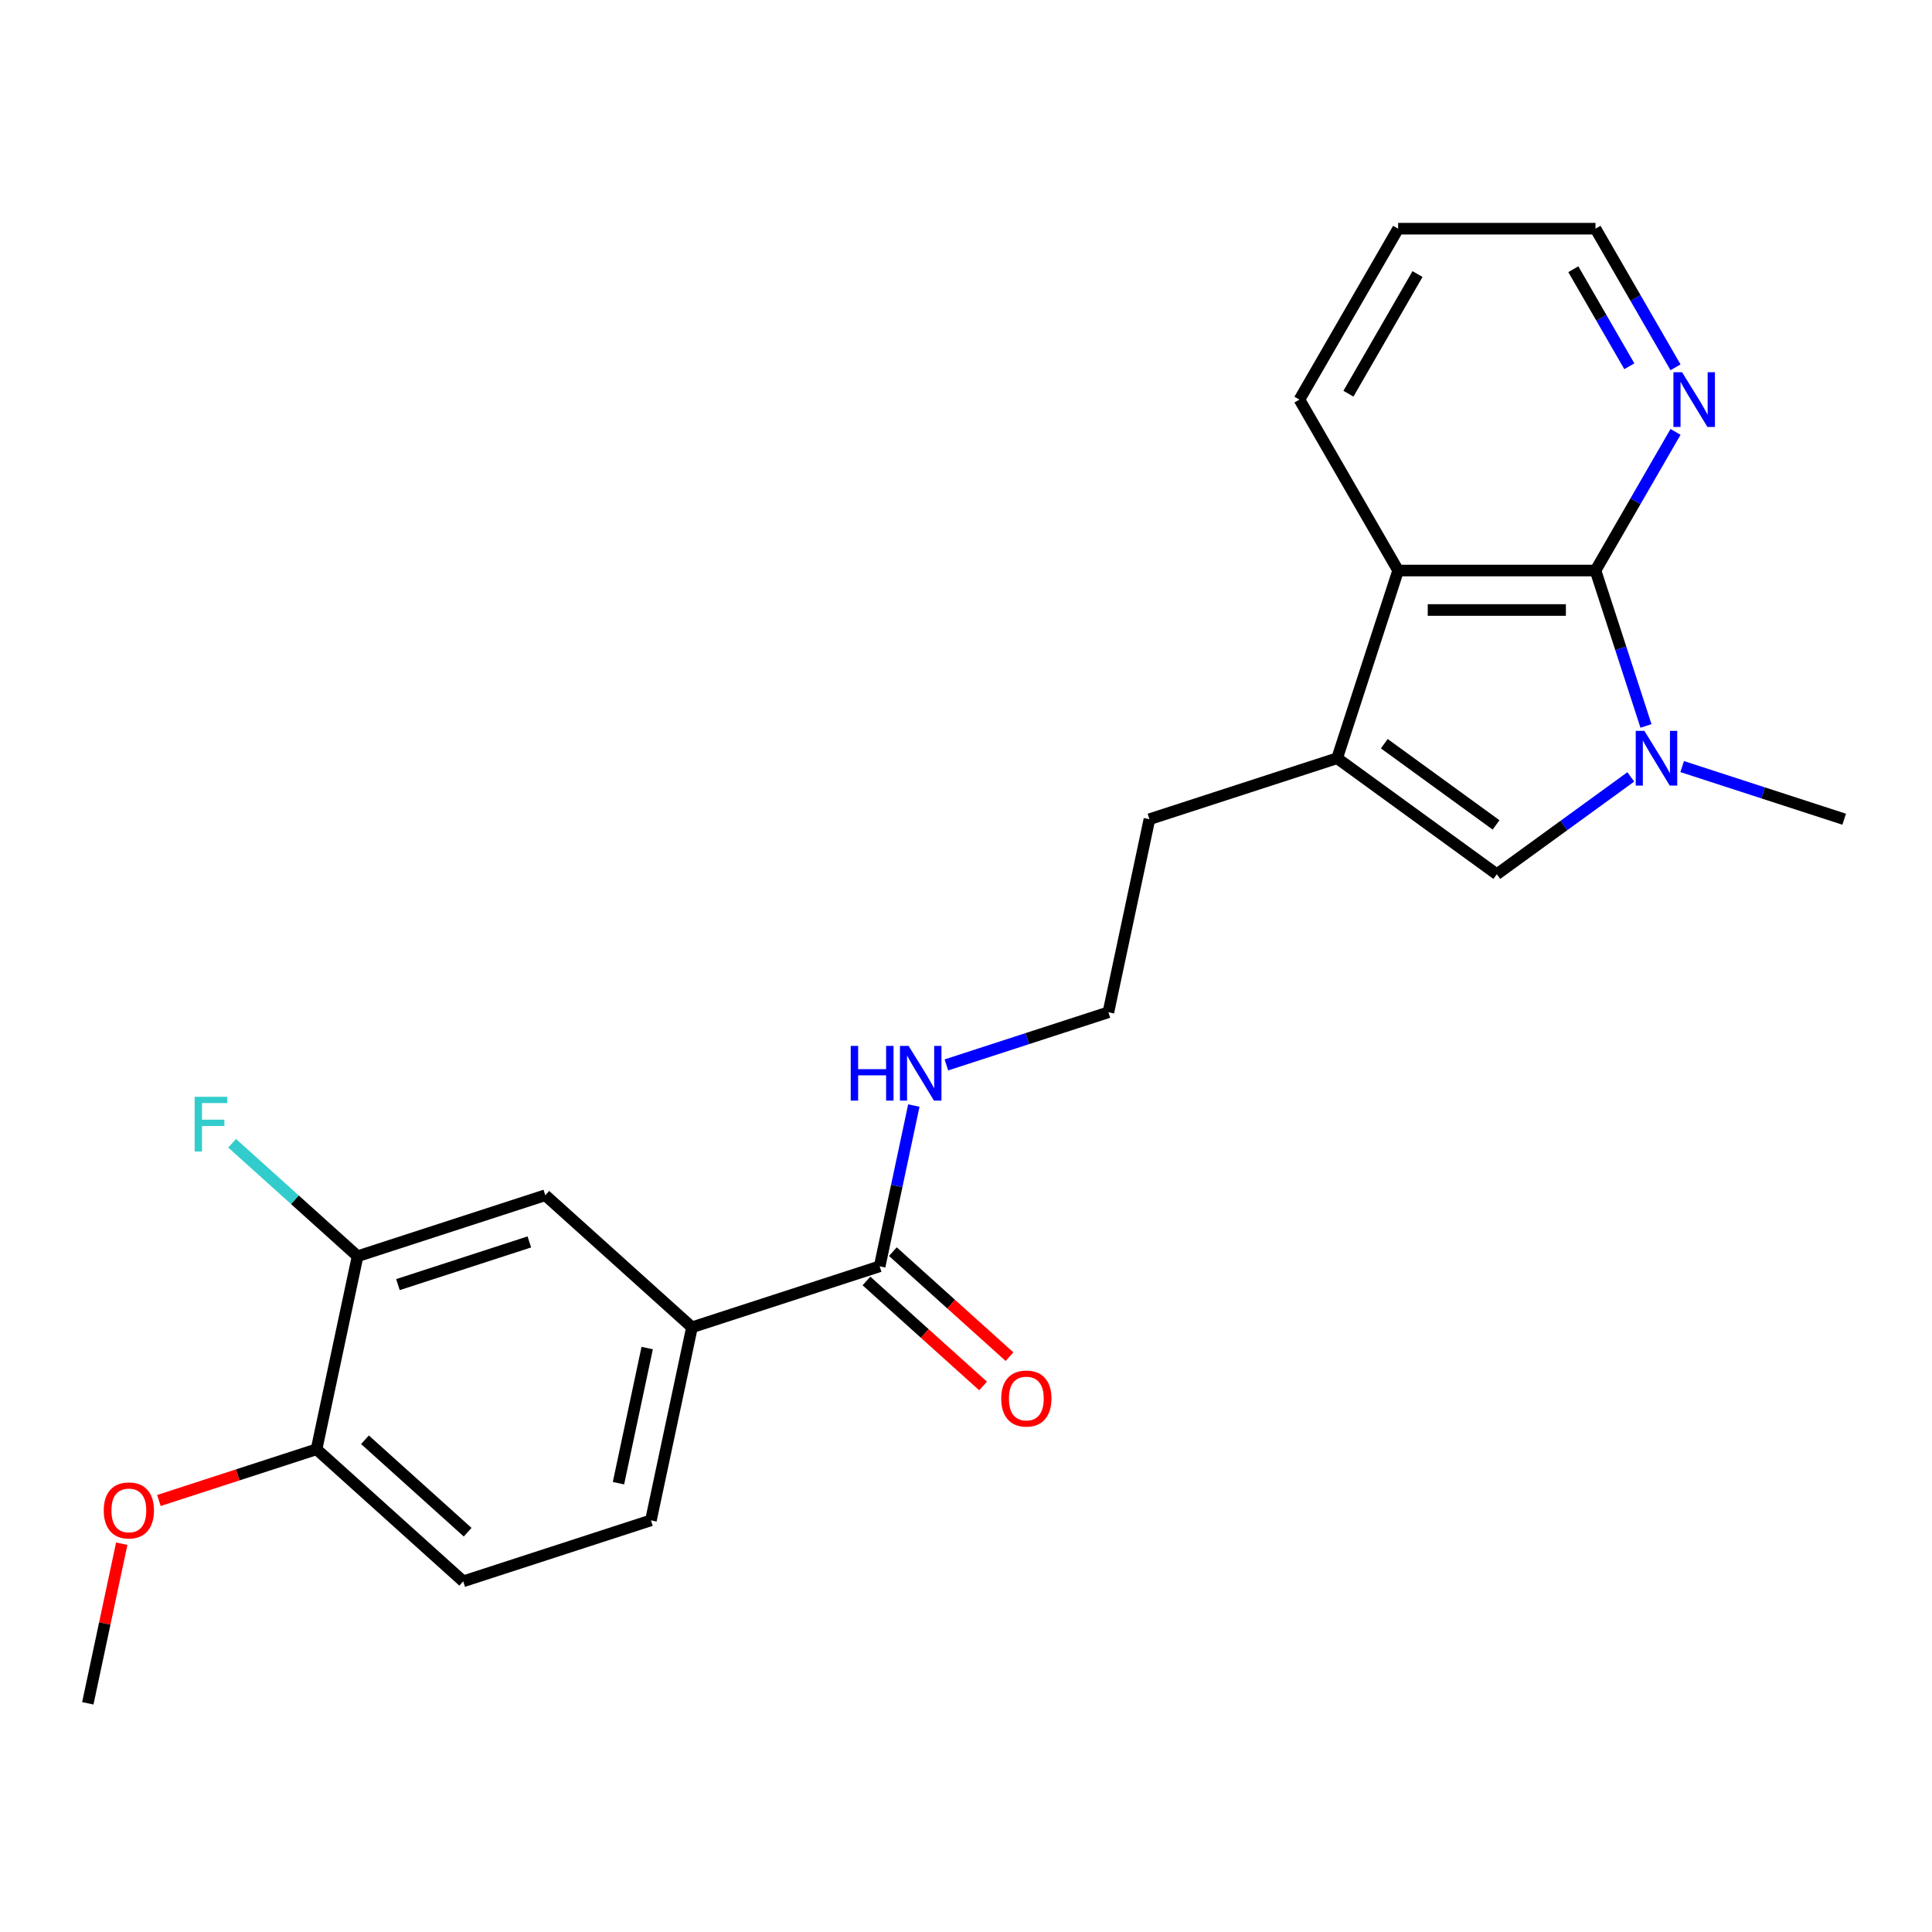 <?xml version='1.0' encoding='iso-8859-1'?>
<svg version='1.1' baseProfile='full'
              xmlns='http://www.w3.org/2000/svg'
                      xmlns:rdkit='http://www.rdkit.org/xml'
                      xmlns:xlink='http://www.w3.org/1999/xlink'
                  xml:space='preserve'
width='1000px' height='1000px' viewBox='0 0 1000 1000'>
<!-- END OF HEADER -->
<rect style='opacity:1.0;fill:#FFFFFF;stroke:none' width='1000' height='1000' x='0' y='0'> </rect>
<path class='bond-0' d='M 851.96,375.746 L 838.892,335.526' style='fill:none;fill-rule:evenodd;stroke:#0000FF;stroke-width:6px;stroke-linecap:butt;stroke-linejoin:miter;stroke-opacity:1' />
<path class='bond-0' d='M 838.892,335.526 L 825.823,295.305' style='fill:none;fill-rule:evenodd;stroke:#000000;stroke-width:6px;stroke-linecap:butt;stroke-linejoin:miter;stroke-opacity:1' />
<path class='bond-1' d='M 844.097,402.118 L 809.421,427.312' style='fill:none;fill-rule:evenodd;stroke:#0000FF;stroke-width:6px;stroke-linecap:butt;stroke-linejoin:miter;stroke-opacity:1' />
<path class='bond-1' d='M 809.421,427.312 L 774.746,452.505' style='fill:none;fill-rule:evenodd;stroke:#000000;stroke-width:6px;stroke-linecap:butt;stroke-linejoin:miter;stroke-opacity:1' />
<path class='bond-15' d='M 870.684,396.779 L 912.615,410.403' style='fill:none;fill-rule:evenodd;stroke:#0000FF;stroke-width:6px;stroke-linecap:butt;stroke-linejoin:miter;stroke-opacity:1' />
<path class='bond-15' d='M 912.615,410.403 L 954.545,424.027' style='fill:none;fill-rule:evenodd;stroke:#000000;stroke-width:6px;stroke-linecap:butt;stroke-linejoin:miter;stroke-opacity:1' />
<path class='bond-3' d='M 825.823,295.305 L 723.668,295.305' style='fill:none;fill-rule:evenodd;stroke:#000000;stroke-width:6px;stroke-linecap:butt;stroke-linejoin:miter;stroke-opacity:1' />
<path class='bond-3' d='M 810.5,315.736 L 738.992,315.736' style='fill:none;fill-rule:evenodd;stroke:#000000;stroke-width:6px;stroke-linecap:butt;stroke-linejoin:miter;stroke-opacity:1' />
<path class='bond-6' d='M 825.823,295.305 L 846.537,259.428' style='fill:none;fill-rule:evenodd;stroke:#000000;stroke-width:6px;stroke-linecap:butt;stroke-linejoin:miter;stroke-opacity:1' />
<path class='bond-6' d='M 846.537,259.428 L 867.251,223.55' style='fill:none;fill-rule:evenodd;stroke:#0000FF;stroke-width:6px;stroke-linecap:butt;stroke-linejoin:miter;stroke-opacity:1' />
<path class='bond-2' d='M 774.746,452.505 L 692.101,392.46' style='fill:none;fill-rule:evenodd;stroke:#000000;stroke-width:6px;stroke-linecap:butt;stroke-linejoin:miter;stroke-opacity:1' />
<path class='bond-2' d='M 774.358,426.969 L 716.507,384.938' style='fill:none;fill-rule:evenodd;stroke:#000000;stroke-width:6px;stroke-linecap:butt;stroke-linejoin:miter;stroke-opacity:1' />
<path class='bond-16' d='M 692.101,392.46 L 594.946,424.027' style='fill:none;fill-rule:evenodd;stroke:#000000;stroke-width:6px;stroke-linecap:butt;stroke-linejoin:miter;stroke-opacity:1' />
<path class='bond-23' d='M 692.101,392.46 L 723.668,295.305' style='fill:none;fill-rule:evenodd;stroke:#000000;stroke-width:6px;stroke-linecap:butt;stroke-linejoin:miter;stroke-opacity:1' />
<path class='bond-19' d='M 723.668,295.305 L 672.591,206.837' style='fill:none;fill-rule:evenodd;stroke:#000000;stroke-width:6px;stroke-linecap:butt;stroke-linejoin:miter;stroke-opacity:1' />
<path class='bond-4' d='M 455.313,655.44 L 464.156,613.835' style='fill:none;fill-rule:evenodd;stroke:#000000;stroke-width:6px;stroke-linecap:butt;stroke-linejoin:miter;stroke-opacity:1' />
<path class='bond-4' d='M 464.156,613.835 L 473,572.231' style='fill:none;fill-rule:evenodd;stroke:#0000FF;stroke-width:6px;stroke-linecap:butt;stroke-linejoin:miter;stroke-opacity:1' />
<path class='bond-5' d='M 455.313,655.44 L 358.158,687.007' style='fill:none;fill-rule:evenodd;stroke:#000000;stroke-width:6px;stroke-linecap:butt;stroke-linejoin:miter;stroke-opacity:1' />
<path class='bond-10' d='M 448.478,663.031 L 478.658,690.206' style='fill:none;fill-rule:evenodd;stroke:#000000;stroke-width:6px;stroke-linecap:butt;stroke-linejoin:miter;stroke-opacity:1' />
<path class='bond-10' d='M 478.658,690.206 L 508.839,717.381' style='fill:none;fill-rule:evenodd;stroke:#FF0000;stroke-width:6px;stroke-linecap:butt;stroke-linejoin:miter;stroke-opacity:1' />
<path class='bond-10' d='M 462.148,647.848 L 492.329,675.023' style='fill:none;fill-rule:evenodd;stroke:#000000;stroke-width:6px;stroke-linecap:butt;stroke-linejoin:miter;stroke-opacity:1' />
<path class='bond-10' d='M 492.329,675.023 L 522.51,702.198' style='fill:none;fill-rule:evenodd;stroke:#FF0000;stroke-width:6px;stroke-linecap:butt;stroke-linejoin:miter;stroke-opacity:1' />
<path class='bond-8' d='M 358.158,687.007 L 282.242,618.652' style='fill:none;fill-rule:evenodd;stroke:#000000;stroke-width:6px;stroke-linecap:butt;stroke-linejoin:miter;stroke-opacity:1' />
<path class='bond-11' d='M 358.158,687.007 L 336.919,786.929' style='fill:none;fill-rule:evenodd;stroke:#000000;stroke-width:6px;stroke-linecap:butt;stroke-linejoin:miter;stroke-opacity:1' />
<path class='bond-11' d='M 334.988,697.748 L 320.12,767.693' style='fill:none;fill-rule:evenodd;stroke:#000000;stroke-width:6px;stroke-linecap:butt;stroke-linejoin:miter;stroke-opacity:1' />
<path class='bond-20' d='M 867.251,190.123 L 846.537,154.245' style='fill:none;fill-rule:evenodd;stroke:#0000FF;stroke-width:6px;stroke-linecap:butt;stroke-linejoin:miter;stroke-opacity:1' />
<path class='bond-20' d='M 846.537,154.245 L 825.823,118.368' style='fill:none;fill-rule:evenodd;stroke:#000000;stroke-width:6px;stroke-linecap:butt;stroke-linejoin:miter;stroke-opacity:1' />
<path class='bond-20' d='M 843.343,189.575 L 828.843,164.461' style='fill:none;fill-rule:evenodd;stroke:#0000FF;stroke-width:6px;stroke-linecap:butt;stroke-linejoin:miter;stroke-opacity:1' />
<path class='bond-20' d='M 828.843,164.461 L 814.344,139.347' style='fill:none;fill-rule:evenodd;stroke:#000000;stroke-width:6px;stroke-linecap:butt;stroke-linejoin:miter;stroke-opacity:1' />
<path class='bond-7' d='M 185.088,650.22 L 282.242,618.652' style='fill:none;fill-rule:evenodd;stroke:#000000;stroke-width:6px;stroke-linecap:butt;stroke-linejoin:miter;stroke-opacity:1' />
<path class='bond-7' d='M 205.974,664.916 L 273.983,642.818' style='fill:none;fill-rule:evenodd;stroke:#000000;stroke-width:6px;stroke-linecap:butt;stroke-linejoin:miter;stroke-opacity:1' />
<path class='bond-14' d='M 185.088,650.22 L 152.617,620.983' style='fill:none;fill-rule:evenodd;stroke:#000000;stroke-width:6px;stroke-linecap:butt;stroke-linejoin:miter;stroke-opacity:1' />
<path class='bond-14' d='M 152.617,620.983 L 120.146,591.746' style='fill:none;fill-rule:evenodd;stroke:#33CCCC;stroke-width:6px;stroke-linecap:butt;stroke-linejoin:miter;stroke-opacity:1' />
<path class='bond-25' d='M 185.088,650.22 L 163.849,750.142' style='fill:none;fill-rule:evenodd;stroke:#000000;stroke-width:6px;stroke-linecap:butt;stroke-linejoin:miter;stroke-opacity:1' />
<path class='bond-9' d='M 163.849,750.142 L 239.764,818.497' style='fill:none;fill-rule:evenodd;stroke:#000000;stroke-width:6px;stroke-linecap:butt;stroke-linejoin:miter;stroke-opacity:1' />
<path class='bond-9' d='M 188.907,745.212 L 242.048,793.061' style='fill:none;fill-rule:evenodd;stroke:#000000;stroke-width:6px;stroke-linecap:butt;stroke-linejoin:miter;stroke-opacity:1' />
<path class='bond-18' d='M 163.849,750.142 L 123.048,763.399' style='fill:none;fill-rule:evenodd;stroke:#000000;stroke-width:6px;stroke-linecap:butt;stroke-linejoin:miter;stroke-opacity:1' />
<path class='bond-18' d='M 123.048,763.399 L 82.248,776.656' style='fill:none;fill-rule:evenodd;stroke:#FF0000;stroke-width:6px;stroke-linecap:butt;stroke-linejoin:miter;stroke-opacity:1' />
<path class='bond-13' d='M 336.919,786.929 L 239.764,818.497' style='fill:none;fill-rule:evenodd;stroke:#000000;stroke-width:6px;stroke-linecap:butt;stroke-linejoin:miter;stroke-opacity:1' />
<path class='bond-12' d='M 489.846,551.198 L 531.776,537.574' style='fill:none;fill-rule:evenodd;stroke:#0000FF;stroke-width:6px;stroke-linecap:butt;stroke-linejoin:miter;stroke-opacity:1' />
<path class='bond-12' d='M 531.776,537.574 L 573.707,523.95' style='fill:none;fill-rule:evenodd;stroke:#000000;stroke-width:6px;stroke-linecap:butt;stroke-linejoin:miter;stroke-opacity:1' />
<path class='bond-17' d='M 594.946,424.027 L 573.707,523.95' style='fill:none;fill-rule:evenodd;stroke:#000000;stroke-width:6px;stroke-linecap:butt;stroke-linejoin:miter;stroke-opacity:1' />
<path class='bond-21' d='M 63.014,799.023 L 54.234,840.328' style='fill:none;fill-rule:evenodd;stroke:#FF0000;stroke-width:6px;stroke-linecap:butt;stroke-linejoin:miter;stroke-opacity:1' />
<path class='bond-21' d='M 54.234,840.328 L 45.455,881.632' style='fill:none;fill-rule:evenodd;stroke:#000000;stroke-width:6px;stroke-linecap:butt;stroke-linejoin:miter;stroke-opacity:1' />
<path class='bond-24' d='M 672.591,206.837 L 723.668,118.368' style='fill:none;fill-rule:evenodd;stroke:#000000;stroke-width:6px;stroke-linecap:butt;stroke-linejoin:miter;stroke-opacity:1' />
<path class='bond-24' d='M 697.946,203.782 L 733.701,141.854' style='fill:none;fill-rule:evenodd;stroke:#000000;stroke-width:6px;stroke-linecap:butt;stroke-linejoin:miter;stroke-opacity:1' />
<path class='bond-22' d='M 825.823,118.368 L 723.668,118.368' style='fill:none;fill-rule:evenodd;stroke:#000000;stroke-width:6px;stroke-linecap:butt;stroke-linejoin:miter;stroke-opacity:1' />
<path  class='atom-0' d='M 851.131 378.3
L 860.411 393.3
Q 861.331 394.78, 862.811 397.46
Q 864.291 400.14, 864.371 400.3
L 864.371 378.3
L 868.131 378.3
L 868.131 406.62
L 864.251 406.62
L 854.291 390.22
Q 853.131 388.3, 851.891 386.1
Q 850.691 383.9, 850.331 383.22
L 850.331 406.62
L 846.651 406.62
L 846.651 378.3
L 851.131 378.3
' fill='#0000FF'/>
<path  class='atom-7' d='M 870.64 192.677
L 879.92 207.677
Q 880.84 209.157, 882.32 211.837
Q 883.8 214.517, 883.88 214.677
L 883.88 192.677
L 887.64 192.677
L 887.64 220.997
L 883.76 220.997
L 873.8 204.597
Q 872.64 202.677, 871.4 200.477
Q 870.2 198.277, 869.84 197.597
L 869.84 220.997
L 866.16 220.997
L 866.16 192.677
L 870.64 192.677
' fill='#0000FF'/>
<path  class='atom-11' d='M 518.229 723.874
Q 518.229 717.074, 521.589 713.274
Q 524.949 709.474, 531.229 709.474
Q 537.509 709.474, 540.869 713.274
Q 544.229 717.074, 544.229 723.874
Q 544.229 730.754, 540.829 734.674
Q 537.429 738.554, 531.229 738.554
Q 524.989 738.554, 521.589 734.674
Q 518.229 730.794, 518.229 723.874
M 531.229 735.354
Q 535.549 735.354, 537.869 732.474
Q 540.229 729.554, 540.229 723.874
Q 540.229 718.314, 537.869 715.514
Q 535.549 712.674, 531.229 712.674
Q 526.909 712.674, 524.549 715.474
Q 522.229 718.274, 522.229 723.874
Q 522.229 729.594, 524.549 732.474
Q 526.909 735.354, 531.229 735.354
' fill='#FF0000'/>
<path  class='atom-13' d='M 440.332 541.357
L 444.172 541.357
L 444.172 553.397
L 458.652 553.397
L 458.652 541.357
L 462.492 541.357
L 462.492 569.677
L 458.652 569.677
L 458.652 556.597
L 444.172 556.597
L 444.172 569.677
L 440.332 569.677
L 440.332 541.357
' fill='#0000FF'/>
<path  class='atom-13' d='M 470.292 541.357
L 479.572 556.357
Q 480.492 557.837, 481.972 560.517
Q 483.452 563.197, 483.532 563.357
L 483.532 541.357
L 487.292 541.357
L 487.292 569.677
L 483.412 569.677
L 473.452 553.277
Q 472.292 551.357, 471.052 549.157
Q 469.852 546.957, 469.492 546.277
L 469.492 569.677
L 465.812 569.677
L 465.812 541.357
L 470.292 541.357
' fill='#0000FF'/>
<path  class='atom-15' d='M 100.752 567.705
L 117.592 567.705
L 117.592 570.945
L 104.552 570.945
L 104.552 579.545
L 116.152 579.545
L 116.152 582.825
L 104.552 582.825
L 104.552 596.025
L 100.752 596.025
L 100.752 567.705
' fill='#33CCCC'/>
<path  class='atom-19' d='M 53.694 781.79
Q 53.694 774.99, 57.054 771.19
Q 60.414 767.39, 66.694 767.39
Q 72.974 767.39, 76.334 771.19
Q 79.694 774.99, 79.694 781.79
Q 79.694 788.67, 76.294 792.59
Q 72.894 796.47, 66.694 796.47
Q 60.454 796.47, 57.054 792.59
Q 53.694 788.71, 53.694 781.79
M 66.694 793.27
Q 71.014 793.27, 73.334 790.39
Q 75.694 787.47, 75.694 781.79
Q 75.694 776.23, 73.334 773.43
Q 71.014 770.59, 66.694 770.59
Q 62.374 770.59, 60.014 773.39
Q 57.694 776.19, 57.694 781.79
Q 57.694 787.51, 60.014 790.39
Q 62.374 793.27, 66.694 793.27
' fill='#FF0000'/>
</svg>
